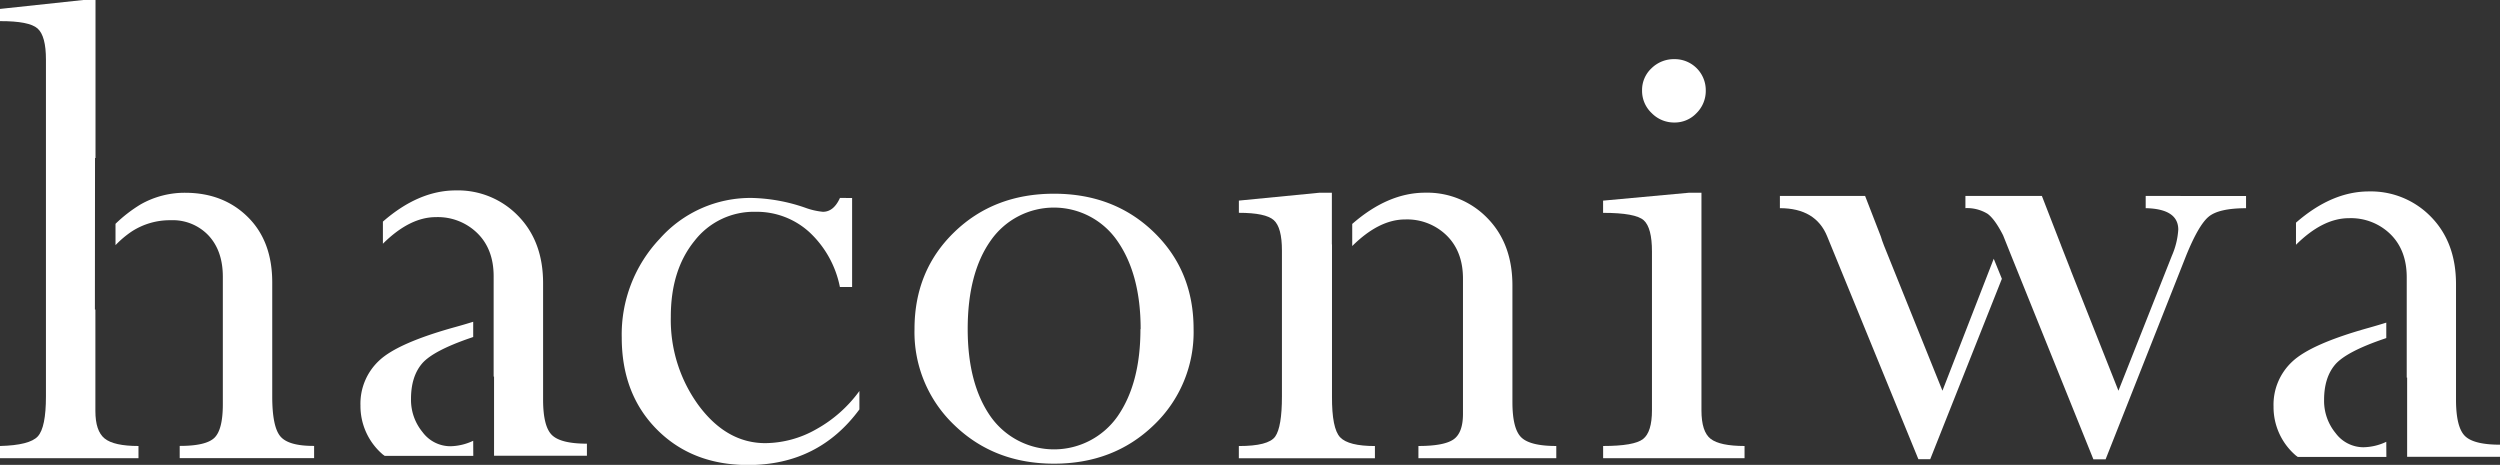 <svg xmlns="http://www.w3.org/2000/svg" viewBox="0 0 613.8 114.13"><rect x="0" y="0" width="613.8" height="114.13" fill="#333333" stroke="none"/><defs><style>.cls-1{fill:#fff;}</style></defs><title>アセット 1</title><g id="レイヤー_2" data-name="レイヤー 2"><g id="Top画像"><path class="cls-1" d="M209.21,48.62V70.46h-3A25,25,0,0,0,198.72,57a19.19,19.19,0,0,0-13.22-5,18.43,18.43,0,0,0-15,7.16q-5.81,7.17-5.8,18.6a35.51,35.51,0,0,0,6.87,21.83q6.87,9.21,16.33,9.21a25.65,25.65,0,0,0,12.5-3.41A32.58,32.58,0,0,0,211,96v4.52q-10.06,13.64-27.3,13.65-13.73,0-22.39-8.7t-8.66-22.6A34.16,34.16,0,0,1,162,58.6a29.77,29.77,0,0,1,22.56-10A42.6,42.6,0,0,1,197.7,51a17.23,17.23,0,0,0,4.35,1q2.64,0,4.18-3.41Z"/><path class="cls-1" d="M293.05,80.79a31.46,31.46,0,0,1-9.79,23.6q-9.8,9.45-24.47,9.45t-24.46-9.45a31.46,31.46,0,0,1-9.8-23.6q0-14.33,9.75-23.78t24.51-9.45q14.75,0,24.51,9.45T293.05,80.79Zm-13,0q0-13.41-5.7-21.61a18.91,18.91,0,0,0-31.07-.17q-5.69,8-5.69,21.78,0,13.47,5.65,21.51a19.06,19.06,0,0,0,31.15-.09Q280,94.13,280,80.84Z"/><path class="cls-1" d="M414.68,47.32h3.06v53.43q0,5.26,2.27,7t8.31,1.75v3H393.6v-3q7.61,0,9.8-1.71t2.19-7.06v-39q0-5.79-2-7.63t-10-1.84v-3Z"/><path class="cls-1" d="M23.33,38.79h.12V0h-3L0,2.19v3Q7.17,5.16,9.23,7t2.05,7.66V97.34q0,7.62-2,9.8T0,109.5v3H34v-3c-4,0-6.79-.61-8.31-1.84s-2.27-3.48-2.27-6.75V76h-.12Z"/><path class="cls-1" d="M68.84,107.14q-2-2.36-2-9.81v-28q0-10.08-5.95-16t-15.21-6a21.88,21.88,0,0,0-11.15,2.85,34.4,34.4,0,0,0-6.17,4.77v5.24a24.13,24.13,0,0,1,4-3.37,17.21,17.21,0,0,1,9.58-2.75,12.06,12.06,0,0,1,9.27,3.76q3.49,3.77,3.5,10.08V99.25q0,6.22-2.06,8.23t-8.53,2v3h33v-3C72.92,109.5,70.17,108.72,68.84,107.14Z"/><path class="cls-1" d="M327,60V47.32h-3.06l-19.77,1.93v3q6.56,0,8.57,1.8t2,7.5V97.31c0,5-.55,8.32-1.66,9.88s-4.08,2.32-8.92,2.32v3h33.41v-3q-6.5,0-8.54-2.15t-2-10v-31h0V60Z"/><path class="cls-1" d="M373.52,107.4q-2.19-2.1-2.19-8.67V70.09q0-10.24-6.12-16.51a20.55,20.55,0,0,0-15.31-6.27c-6.11,0-12.07,2.58-17.9,7.67v5.43c4.36-4.33,8.7-6.53,13-6.53a13.88,13.88,0,0,1,10.19,3.94q4,3.94,4,10.6v33.2q0,4.64-2.32,6.26t-8.62,1.62v3h33.85v-3Q375.7,109.5,373.52,107.4Z"/><path class="cls-1" d="M411.1,14.52a7.62,7.62,0,0,1,7.7,7.7,7.64,7.64,0,0,1-2.27,5.55,7.32,7.32,0,0,1-5.42,2.31,7.7,7.7,0,0,1-5.59-2.31,7.5,7.5,0,0,1-2.36-5.55,7.29,7.29,0,0,1,2.32-5.46A7.83,7.83,0,0,1,411.1,14.52Z"/><path class="cls-1" d="M506,60.18l.6,1.51L505.91,60C505.94,60.07,505.94,60.12,506,60.18Z"/><path class="cls-1" d="M476.91,95.93,462.59,60.37c-.37-.89-.59-1.61-.82-2.34l-3.85-9.92H437v3q8.84,0,11.64,7L471,112.74h2.91l17.59-44.29-2-4.92Z"/><path class="cls-1" d="M526.81,48.11v3c5.33.12,8,1.87,8,5.27a19,19,0,0,1-1.57,6.41L520.12,95.93,508.44,66.44h0l-1.85-4.76-.6-1.51c0-.06,0-.11-.05-.17l-4.62-11.9H482.55v3a9.63,9.63,0,0,1,5.45,1.4q1.79,1.32,3.8,5.27h0l2,5h0l20.17,50h3l19.77-50q3.06-7.54,5.56-9.59t9.15-2.06v-3Z"/><polygon class="cls-1" points="508.41 66.45 508.44 66.44 506.56 61.69 508.41 66.45"/><path class="cls-1" d="M144.1,108.93q-6.39,0-8.57-2.1t-2.19-8.67V69.52q0-10.24-6.12-16.51a20.55,20.55,0,0,0-15.31-6.26c-6.11,0-12.07,2.57-17.9,7.66v5.43c4.36-4.33,8.7-6.53,13-6.53a13.86,13.86,0,0,1,10.19,3.94q4,3.93,4,10.59V92.46h.1V111.9H144.1Z"/><path class="cls-1" d="M116.18,108.22a13.58,13.58,0,0,1-5.65,1.34,8.52,8.52,0,0,1-6.78-3.46,12.46,12.46,0,0,1-2.84-8.18c0-3.61.89-6.49,2.67-8.61s5.84-4.27,12.2-6.43l.4-.14V79c-1.34.42-2.79.85-4.42,1.3Q97.67,84.2,93.09,88.53a14.43,14.43,0,0,0-4.59,11,15.67,15.67,0,0,0,5.34,11.93c.19.18.41.3.6.46h21.76Z"/><path class="cls-1" d="M613.8,109.18q-6.39,0-8.57-2.1T603,98.41V69.77q0-10.24-6.12-16.51A20.56,20.56,0,0,0,581.61,47c-6.11,0-12.07,2.58-17.9,7.67v5.43c4.36-4.33,8.7-6.53,13-6.53A13.87,13.87,0,0,1,586.9,57.5q4,3.94,4,10.6V92.71h.1v19.45H613.8Z"/><path class="cls-1" d="M585.88,108.47a13.62,13.62,0,0,1-5.65,1.34,8.53,8.53,0,0,1-6.78-3.46,12.46,12.46,0,0,1-2.84-8.17c0-3.61.89-6.49,2.67-8.61s5.85-4.28,12.2-6.43l.4-.14V79.21c-1.34.42-2.79.85-4.42,1.31q-14.09,3.94-18.67,8.27a14.42,14.42,0,0,0-4.59,11,15.66,15.66,0,0,0,5.34,11.93c.19.18.4.3.6.46h21.76Z"/></g></g></svg>